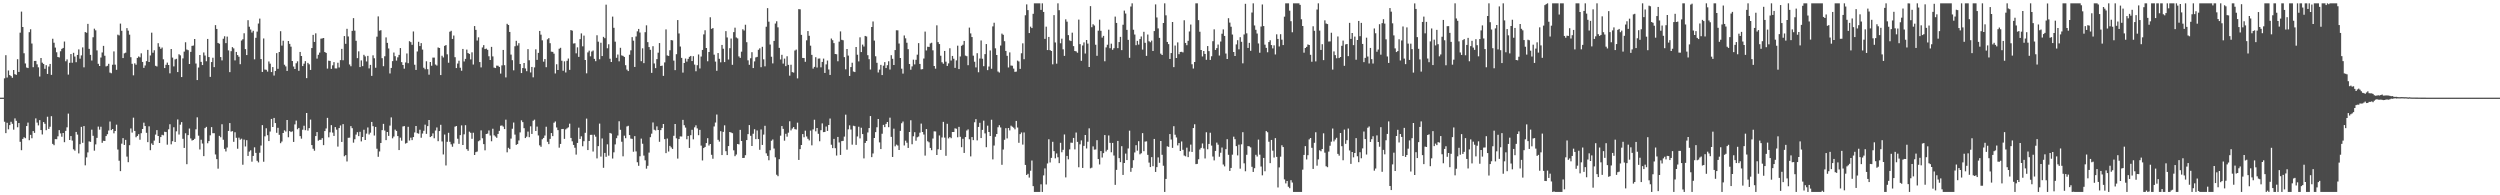 <?xml version="1.0" encoding="UTF-8"?>
<svg xmlns="http://www.w3.org/2000/svg" width="1920" height="150">
  <path d="M0 75.000h1v1.000H0zM1 75.000h1v1.000H1zM2 75.000h1v1.000H2zM3 60.150h1v33.318H3zM4 42.368h1v59.861H4zM5 59.537h1v34.748H5zM6 54.110h1v45.225H6zM7 57.628h1v38.462H7zM8 58.454h1v35.063H8zM9 59.770h1v35.318H9zM10 53.746h1v45.818H10zM11 57.006h1v33.943H11zM12 57.480h1v35.275H12zM13 45.487h1v52.254H13zM14 55.231h1v39.259H14zM15 25.065h1v83.829H15zM16 8.927h1v106.420H16zM17 20.713h1v85.983H17zM18 40.892h1v64.538H18zM19 48.755h1v57.373H19zM20 51.884h1v44.951H20zM21 52.251h1v41.889H21zM22 24.731h1v82.951H22zM23 22.490h1v81.079H23zM24 33.451h1v72.728H24zM25 51.630h1v49.015H25zM26 46.810h1v55.252H26zM27 46.763h1v44.167H27zM28 49.420h1v44.745H28zM29 51.697h1v44.613H29zM30 58.787h1v33.470H30zM31 44.521h1v55.382H31zM32 48.143h1v55.124H32zM33 49.112h1v44.638H33zM34 52.854h1v42.205H34zM35 50.048h1v49.945H35zM36 56.787h1v32.864H36zM37 51.089h1v47.912H37zM38 49.098h1v48.244H38zM39 57.477h1v31.773H39zM40 29.771h1v80.694H40zM41 32.805h1v78.727H41zM42 36.576h1v70.279H42zM43 40.145h1v66.736H43zM44 43.756h1v60.948H44zM45 44.144h1v55.800H45zM46 39.396h1v63.064H46zM47 37.531h1v67.492H47zM48 36.809h1v65.311H48zM49 31.871h1v77.337H49zM50 47.037h1v53.468H50zM51 45.599h1v52.183H51zM52 57.273h1v29.966H52zM53 48.211h1v59.285H53zM54 41.504h1v62.979H54zM55 48.195h1v59.790H55zM56 40.550h1v74.143H56zM57 43.439h1v72.250H57zM58 47.787h1v53.560H58zM59 42.170h1v61.188H59zM60 37.927h1v79.906H60zM61 45.048h1v65.714H61zM62 42.551h1v54.880H62zM63 36.397h1v73.264H63zM64 51.693h1v45.112H64zM65 24.605h1v102.353H65zM66 25.118h1v95.739H66zM67 18.337h1v98.689H67zM68 37.534h1v71.065H68zM69 42.133h1v66.821H69zM70 46.500h1v53.107H70zM71 28.612h1v75.687H71zM72 22.017h1v93.694H72zM73 23.313h1v87.587H73zM74 38.682h1v67.220H74zM75 48.983h1v48.253H75zM76 50.682h1v48.885H76zM77 44.176h1v53.145H77zM78 40.312h1v69.352H78zM79 35.223h1v72.937H79zM80 42.829h1v65.456H80zM81 51.014h1v53.462H81zM82 50.560h1v52.520H82zM83 49.007h1v51.220H83zM84 55.758h1v37.588H84zM85 56.246h1v43.719H85zM86 49.724h1v49.347H86zM87 39.450h1v62.957H87zM88 49.644h1v50.940H88zM89 53.606h1v42.159H89zM90 26.608h1v88.226H90zM91 27.179h1v96.289H91zM92 18.116h1v113.325H92zM93 23.651h1v86.710H93zM94 44.599h1v61.488H94zM95 40.970h1v70.337H95zM96 40.448h1v66.990H96zM97 21.615h1v98.659H97zM98 23.562h1v101.027H98zM99 26.611h1v84.896H99zM100 43.919h1v54.733H100zM101 48.986h1v52.826H101zM102 57.835h1v32.557H102zM103 48.630h1v51.914H103zM104 49.716h1v55.686H104zM105 44.503h1v59.885H105zM106 43.365h1v59.678H106zM107 44.055h1v63.256H107zM108 40.942h1v61.356H108zM109 47.546h1v51.528H109zM110 52.127h1v42.104H110zM111 50.278h1v46.557H111zM112 46.933h1v55.045H112zM113 38.310h1v70.847H113zM114 47.614h1v49.402H114zM115 42.609h1v72.759H115zM116 25.087h1v85.075H116zM117 40.515h1v70.867H117zM118 38.628h1v69.350H118zM119 50.521h1v52.866H119zM120 51.046h1v48.891H120zM121 33.180h1v71.283H121zM122 35.889h1v73.952H122zM123 37.500h1v67.770H123zM124 36.483h1v67.063H124zM125 45.560h1v58.368H125zM126 52.276h1v48.887H126zM127 49.749h1v51.683H127zM128 48.077h1v63.034H128zM129 49.903h1v49.440H129zM130 56.311h1v39.130H130zM131 37.624h1v73.247H131zM132 44.217h1v64.222H132zM133 51.018h1v46.697H133zM134 45.639h1v63.405H134zM135 45.155h1v55.712H135zM136 55.356h1v36.404H136zM137 41.693h1v61.633H137zM138 42.518h1v53.212H138zM139 59.210h1v34.571H139zM140 44.868h1v61.739H140zM141 39.627h1v73.971H141zM142 32.447h1v69.890H142zM143 38.044h1v88.058H143zM144 38.575h1v65.212H144zM145 49.166h1v49.521H145zM146 39.834h1v66.518H146zM147 35.221h1v72.689H147zM148 34.956h1v72.569H148zM149 29.935h1v76.683H149zM150 48.790h1v50.551H150zM151 61.469h1v28.624H151zM152 51.862h1v52.351H152zM153 42.232h1v72.578H153zM154 47.534h1v59.781H154zM155 49.988h1v60.254H155zM156 40.276h1v79.633H156zM157 42.635h1v55.768H157zM158 47.035h1v50.378H158zM159 29.923h1v80.116H159zM160 43.836h1v64.521H160zM161 59.041h1v44.871H161zM162 47.643h1v49.979H162zM163 44.326h1v57.970H163zM164 51.533h1v50.770H164zM165 19.286h1v99.318H165zM166 22.220h1v99.979H166zM167 32.962h1v96.573H167zM168 33.589h1v70.738H168zM169 43.821h1v61.593H169zM170 46.397h1v49.041H170zM171 29.749h1v77.558H171zM172 27.875h1v86.433H172zM173 33.126h1v83.207H173zM174 28.127h1v85.167H174zM175 38.716h1v61.859H175zM176 55.391h1v39.148H176zM177 39.328h1v61.731H177zM178 36.214h1v64.479H178zM179 37.150h1v71.731H179zM180 46.375h1v55.219H180zM181 39.885h1v65.946H181zM182 42.308h1v71.919H182zM183 43.586h1v62.145H183zM184 49.316h1v57.945H184zM185 31.114h1v75.375H185zM186 30.165h1v96.331H186zM187 25.526h1v81.673H187zM188 37.712h1v74.777H188zM189 42.313h1v65.382H189zM190 15.504h1v104.239H190zM191 20.508h1v95.930H191zM192 22.685h1v92.784H192zM193 24.979h1v99.184H193zM194 23.637h1v96.133H194zM195 45.587h1v67.574H195zM196 29.052h1v88.345H196zM197 24.260h1v99.210H197zM198 18.065h1v106.632H198zM199 14.307h1v103.005H199zM200 45.344h1v66.451H200zM201 55.268h1v40.850H201zM202 29.520h1v94.692H202zM203 53.419h1v51.269H203zM204 53.607h1v44.920H204zM205 54.999h1v48.837H205zM206 47.224h1v61.114H206zM207 48.909h1v52.124H207zM208 55.322h1v36.041H208zM209 51.532h1v45.993H209zM210 57.993h1v32.587H210zM211 54.466h1v40.069H211zM212 40.822h1v61.151H212zM213 52.861h1v45.296H213zM214 39.929h1v63.583H214zM215 23.985h1v85.980H215zM216 35.019h1v73.662H216zM217 31.304h1v70.861H217zM218 49.729h1v50.344H218zM219 50.983h1v50.055H219zM220 54.499h1v37.663H220zM221 31.463h1v73.935H221zM222 33.694h1v66.981H222zM223 35.816h1v65.622H223zM224 46.838h1v54.030H224zM225 51.078h1v57.951H225zM226 52.999h1v42.530H226zM227 48.612h1v43.987H227zM228 47.115h1v52.164H228zM229 54.372h1v43.900H229zM230 39.898h1v64.677H230zM231 43.028h1v63.464H231zM232 50.757h1v48.866H232zM233 48.899h1v47.650H233zM234 46.974h1v53.042H234zM235 60.029h1v26.738H235zM236 48.286h1v52.020H236zM237 49.382h1v49.013H237zM238 53.733h1v38.143H238zM239 36.909h1v74.494H239zM240 26.776h1v87.439H240zM241 32.215h1v83.529H241zM242 25.623h1v78.880H242zM243 45.017h1v56.434H243zM244 42.084h1v65.938H244zM245 40.421h1v67.016H245zM246 29.674h1v77.704H246zM247 29.507h1v76.604H247zM248 29.193h1v82.279H248zM249 39.941h1v60.708H249zM250 40.639h1v58.025H250zM251 52.678h1v37.858H251zM252 46.614h1v58.847H252zM253 46.805h1v54.850H253zM254 52.886h1v43.213H254zM255 50.199h1v51.650H255zM256 47.731h1v56.642H256zM257 52.512h1v45.070H257zM258 52.564h1v47.004H258zM259 48.160h1v64.426H259zM260 51.818h1v46.546H260zM261 46.204h1v50.159H261zM262 37.514h1v71.484H262zM263 46.293h1v49.039H263zM264 27.706h1v92.315H264zM265 33.662h1v85.480H265zM266 22.135h1v101.878H266zM267 27.985h1v77.864H267zM268 49.521h1v56.202H268zM269 50.902h1v45.956H269zM270 23.730h1v74.710H270zM271 13.907h1v95.684H271zM272 23.539h1v83.416H272zM273 31.323h1v72.041H273zM274 44.623h1v56.914H274zM275 39.410h1v65.148H275zM276 51.522h1v49.726H276zM277 46.403h1v62.170H277zM278 50.796h1v54.430H278zM279 42.071h1v57.582H279zM280 43.318h1v64.187H280zM281 47.227h1v55.396H281zM282 42.887h1v55.013H282zM283 52.554h1v50.738H283zM284 49.795h1v52.072H284zM285 58.264h1v35.374H285zM286 42.491h1v54.417H286zM287 44.751h1v59.358H287zM288 52.034h1v45.465H288zM289 28.158h1v86.084H289zM290 12.578h1v107.851H290zM291 23.530h1v92.800H291zM292 23.168h1v86.652H292zM293 44.685h1v55.250H293zM294 50.857h1v44.263H294zM295 43.219h1v57.019H295zM296 28.723h1v78.922H296zM297 32.944h1v68.426H297zM298 37.207h1v67.117H298zM299 56.426h1v40.023H299zM300 52.155h1v38.013H300zM301 46.933h1v59.301H301zM302 40.351h1v64.509H302zM303 43.148h1v56.408H303zM304 46.550h1v54.015H304zM305 44.044h1v60.441H305zM306 42.122h1v73.115H306zM307 36.921h1v68.825H307zM308 47.717h1v60.335H308zM309 49.936h1v47.214H309zM310 52.719h1v44.114H310zM311 47.982h1v62.317H311zM312 41.066h1v68.658H312zM313 48.514h1v48.861H313zM314 31.666h1v76.265H314zM315 32.354h1v73.361H315zM316 34.401h1v73.227H316zM317 24.186h1v81.106H317zM318 49.736h1v51.989H318zM319 53.727h1v43.056H319zM320 39.533h1v62.781H320zM321 32.093h1v70.561H321zM322 35.368h1v64.279H322zM323 33.142h1v72.639H323zM324 38.084h1v64.463H324zM325 52.021h1v48.437H325zM326 53.171h1v42.576H326zM327 47.031h1v55.797H327zM328 53.147h1v43.702H328zM329 57.332h1v34.850H329zM330 47.620h1v57.657H330zM331 50.462h1v54.089H331zM332 44.222h1v58.214H332zM333 44.234h1v61.951H333zM334 49.568h1v50.702H334zM335 50.322h1v47.585H335zM336 36.468h1v71.966H336zM337 36.867h1v63.769H337zM338 57.663h1v38.161H338zM339 42.810h1v65.825H339zM340 44.109h1v74.507H340zM341 35.249h1v68.054H341zM342 34.598h1v92.477H342zM343 41.732h1v67.161H343zM344 48.181h1v53.824H344zM345 24.365h1v84.546H345zM346 23.637h1v87.185H346zM347 29.925h1v82.779H347zM348 27.310h1v82.895H348zM349 43.938h1v53.330H349zM350 52.273h1v44.473H350zM351 48.819h1v57.735H351zM352 46.651h1v63.832H352zM353 52.034h1v51.765H353zM354 54.340h1v41.986H354zM355 37.590h1v73.760H355zM356 47.182h1v55.991H356zM357 45.228h1v50.942H357zM358 38.107h1v76.412H358zM359 40.752h1v75.080H359zM360 41.408h1v59.693H360zM361 45.617h1v56.364H361zM362 40.185h1v66.413H362zM363 49.583h1v52.350H363zM364 20.032h1v98.989H364zM365 22.951h1v93.863H365zM366 31.103h1v85.277H366zM367 28.678h1v79.818H367zM368 47.649h1v60.142H368zM369 51.759h1v48.404H369zM370 36.438h1v69.774H370zM371 34.686h1v76.025H371zM372 37.669h1v77.792H372zM373 37.348h1v65.552H373zM374 38.263h1v64.349H374zM375 43.199h1v56.983H375zM376 46.058h1v58.020H376zM377 36.009h1v72.501H377zM378 43.300h1v55.554H378zM379 51.910h1v52.030H379zM380 52.267h1v52.579H380zM381 50.363h1v55.487H381zM382 50.506h1v52.357H382zM383 51.412h1v49.069H383zM384 56.519h1v40.068H384zM385 50.239h1v46.107H385zM386 38.330h1v58.904H386zM387 50.075h1v49.032H387zM388 59.422h1v32.461H388zM389 18.293h1v98.685H389zM390 19.177h1v94.345H390zM391 24.539h1v89.990H391zM392 41.940h1v64.506H392zM393 46.252h1v52.629H393zM394 54.031h1v40.073H394zM395 35.532h1v67.840H395zM396 31.329h1v79.940H396zM397 34.969h1v75.654H397zM398 33.155h1v74.717H398zM399 49.176h1v52.523H399zM400 56.126h1v36.301H400zM401 52.276h1v41.547H401zM402 48.366h1v50.078H402zM403 52.598h1v53.416H403zM404 54.671h1v50.277H404zM405 37.723h1v63.343H405zM406 46.289h1v59.055H406zM407 55.653h1v41.369H407zM408 51.404h1v51.458H408zM409 59.369h1v33.375H409zM410 51.749h1v40.160H410zM411 37.910h1v62.686H411zM412 45.995h1v51.254H412zM413 40.587h1v63.426H413zM414 23.753h1v87.885H414zM415 26.629h1v86.128H415zM416 30.994h1v75.979H416zM417 47.356h1v58.587H417zM418 45.353h1v58.719H418zM419 51.599h1v45.745H419zM420 30.224h1v78.689H420zM421 29.273h1v81.423H421zM422 33.192h1v73.434H422zM423 39.702h1v62.514H423zM424 39.851h1v64.720H424zM425 41.234h1v53.012H425zM426 56.425h1v36.846H426zM427 49.372h1v48.546H427zM428 53.774h1v46.191H428zM429 37.430h1v75.959H429zM430 36.688h1v73.877H430zM431 46.656h1v52.455H431zM432 54.317h1v44.713H432zM433 47.093h1v59.538H433zM434 55.636h1v43.721H434zM435 46.704h1v51.834H435zM436 44.927h1v52.867H436zM437 53.667h1v41.335H437zM438 23.068h1v82.859H438zM439 23.551h1v85.010H439zM440 33.415h1v77.876H440zM441 33.233h1v80.242H441zM442 40.957h1v77.766H442zM443 36.376h1v73.384H443zM444 43.651h1v54.394H444zM445 30.076h1v76.649H445zM446 25.670h1v79.010H446zM447 35.572h1v76.778H447zM448 27.329h1v81.094H448zM449 46.055h1v55.952H449zM450 56.309h1v34.754H450zM451 40.256h1v74.988H451zM452 38.894h1v69.368H452zM453 43.265h1v60.311H453zM454 39.594h1v63.920H454zM455 38.793h1v77.606H455zM456 45.228h1v58.252H456zM457 47.005h1v57.950H457zM458 27.092h1v94.581H458zM459 32.025h1v80.228H459zM460 45.504h1v49.424H460zM461 32.827h1v87.448H461zM462 43.056h1v63.292H462zM463 28.330h1v100.523H463zM464 29.319h1v88.155H464zM465 3.579h1v116.837H465zM466 37.054h1v73.800H466zM467 33.986h1v85.582H467zM468 45.093h1v56.996H468zM469 47.639h1v54.947H469zM470 12.770h1v108.987H470zM471 21.357h1v95.644H471zM472 31.984h1v78.915H472zM473 44.373h1v61.753H473zM474 41.868h1v62.198H474zM475 47.090h1v46.022H475zM476 36.724h1v62.963H476zM477 42.557h1v66.309H477zM478 42.896h1v77.179H478zM479 43.709h1v60.480H479zM480 50.087h1v56.062H480zM481 53.457h1v43.676H481zM482 54.569h1v42.050H482zM483 42.022h1v61.699H483zM484 38.680h1v67.789H484zM485 28.518h1v78.122H485zM486 31.223h1v85.317H486zM487 51.429h1v53.102H487zM488 27.980h1v88.287H488zM489 24.045h1v100.562H489zM490 22.219h1v105.116H490zM491 24.982h1v95.045H491zM492 47.014h1v59.417H492zM493 37.128h1v73.254H493zM494 48.507h1v71.020H494zM495 24.719h1v98.402H495zM496 19.452h1v110.094H496zM497 32.382h1v94.939H497zM498 36.124h1v81.096H498zM499 38.257h1v67.111H499zM500 55.982h1v46.674H500zM501 35.471h1v58.564H501zM502 48.748h1v50.872H502zM503 52.309h1v47.891H503zM504 45.430h1v51.625H504zM505 40.471h1v59.378H505zM506 33.100h1v75.797H506zM507 50.688h1v49.245H507zM508 50.379h1v47.860H508zM509 58.283h1v36.925H509zM510 47.932h1v58.920H510zM511 22.576h1v95.040H511zM512 42.617h1v63.788H512zM513 42.982h1v73.420H513zM514 38.598h1v73.451H514zM515 30.749h1v82.467H515zM516 31.041h1v83.330H516zM517 46.521h1v57.796H517zM518 53.879h1v41.363H518zM519 41.601h1v64.643H519zM520 15.404h1v106.421H520zM521 25.689h1v81.100H521zM522 35.736h1v69.022H522zM523 44.465h1v60.403H523zM524 55.781h1v36.265H524zM525 48.407h1v47.765H525zM526 44.934h1v53.087H526zM527 47.311h1v59.656H527zM528 45.207h1v59.204H528zM529 43.601h1v69.991H529zM530 42.948h1v60.893H530zM531 46.906h1v52.770H531zM532 43.137h1v63.888H532zM533 49.604h1v48.173H533zM534 54.751h1v41.509H534zM535 50.076h1v48.509H535zM536 41.842h1v61.997H536zM537 52.566h1v47.185H537zM538 43.427h1v68.372H538zM539 38.349h1v84.870H539zM540 26.416h1v87.282H540zM541 23.269h1v89.571H541zM542 36.873h1v73.019H542zM543 47.052h1v59.071H543zM544 39.933h1v71.859H544zM545 13.260h1v97.357H545zM546 22.189h1v96.698H546zM547 21.579h1v100.306H547zM548 42.002h1v55.104H548zM549 47.305h1v46.820H549zM550 54.384h1v33.581H550zM551 40.742h1v66.617H551zM552 45.162h1v63.568H552zM553 47.867h1v52.908H553zM554 34.497h1v84.583H554zM555 37.444h1v63.827H555zM556 47.687h1v48.589H556zM557 23.915h1v92.184H557zM558 28.758h1v90.344H558zM559 45.716h1v66.439H559zM560 37.010h1v64.371H560zM561 29.607h1v72.166H561zM562 49.781h1v52.494H562zM563 24.695h1v90.761H563zM564 21.250h1v98.697H564zM565 28.783h1v89.899H565zM566 29.484h1v81.087H566zM567 43.312h1v67.577H567zM568 44.445h1v55.271H568zM569 39.678h1v68.586H569zM570 22.488h1v98.851H570zM571 23.450h1v97.795H571zM572 18.978h1v100.198H572zM573 32.388h1v75.184H573zM574 46.359h1v56.657H574zM575 49.754h1v46.320H575zM576 44.753h1v59.539H576zM577 40.100h1v72.024H577zM578 52.296h1v50.396H578zM579 47.168h1v52.089H579zM580 44.084h1v62.755H580zM581 43.684h1v56.498H581zM582 38.265h1v68.516H582zM583 37.113h1v77.950H583zM584 51.622h1v47.793H584zM585 35.965h1v75.349H585zM586 45.565h1v57.807H586zM587 50.959h1v45.657H587zM588 20.544h1v97.213H588zM589 6.240h1v113.468H589zM590 16.654h1v106.452H590zM591 34.190h1v81.202H591zM592 43.547h1v64.543H592zM593 48.674h1v58.439H593zM594 31.453h1v82.607H594zM595 18.072h1v102.750H595zM596 16.320h1v117.858H596zM597 20.994h1v114.307H597zM598 36.744h1v85.503H598zM599 45.668h1v58.535H599zM600 42.092h1v54.722H600zM601 48.839h1v50.148H601zM602 45.027h1v62.999H602zM603 50.783h1v51.990H603zM604 43.209h1v61.752H604zM605 49.840h1v52.048H605zM606 58.099h1v35.010H606zM607 49.719h1v50.428H607zM608 55.418h1v43.274H608zM609 55.742h1v41.858H609zM610 38.790h1v60.386H610zM611 38.119h1v61.345H611zM612 60.208h1v33.999H612zM613 6.992h1v115.818H613zM614 7.178h1v107.339H614zM615 26.775h1v84.599H615zM616 44.500h1v58.450H616zM617 44.594h1v60.849H617zM618 47.440h1v52.924H618zM619 30.992h1v73.826H619zM620 23.857h1v82.748H620zM621 27.498h1v80.332H621zM622 35.067h1v65.233H622zM623 42.117h1v69.486H623zM624 52.667h1v46.720H624zM625 51.369h1v40.610H625zM626 43.951h1v56.928H626zM627 51.858h1v46.458H627zM628 44.984h1v57.767H628zM629 44.916h1v63.594H629zM630 51.701h1v48.292H630zM631 47.566h1v47.222H631zM632 45.009h1v56.490H632zM633 56.019h1v45.290H633zM634 49.455h1v47.742H634zM635 46.480h1v54.075H635zM636 53.350h1v42.669H636zM637 57.565h1v33.449H637zM638 29.601h1v81.551H638zM639 30.878h1v82.911H639zM640 33.151h1v73.520H640zM641 41.472h1v72.326H641zM642 41.671h1v77.761H642zM643 47.066h1v58.115H643zM644 31.991h1v77.442H644zM645 24.099h1v94.884H645zM646 30.575h1v77.827H646zM647 30.949h1v77.235H647zM648 43.903h1v60.997H648zM649 53.232h1v34.829H649zM650 37.651h1v77.281H650zM651 42.690h1v56.616H651zM652 58.342h1v37.892H652zM653 51.518h1v47.988H653zM654 48.177h1v62.913H654zM655 54.950h1v41.633H655zM656 55.360h1v41.537H656zM657 36.109h1v75.143H657zM658 42.023h1v62.790H658zM659 47.159h1v50.196H659zM660 28.694h1v77.592H660zM661 39.969h1v58.128H661zM662 34.253h1v68.694H662zM663 35.730h1v85.902H663zM664 27.600h1v82.181H664zM665 27.981h1v80.285H665zM666 42.405h1v59.336H666zM667 45.441h1v52.939H667zM668 53.417h1v35.721H668zM669 20.717h1v99.941H669zM670 16.463h1v101.407H670zM671 31.205h1v74.799H671zM672 43.216h1v58.274H672zM673 48.245h1v49.495H673zM674 55.651h1v35.757H674zM675 53.461h1v55.916H675zM676 49.832h1v64.645H676zM677 57.648h1v45.035H677zM678 50.408h1v45.470H678zM679 47.702h1v49.958H679zM680 52.273h1v42.858H680zM681 50.055h1v43.660H681zM682 47.056h1v50.656H682zM683 53.423h1v36.946H683zM684 42.381h1v62.711H684zM685 45.173h1v75.377H685zM686 49.933h1v48.900H686zM687 38.459h1v73.938H687zM688 23.263h1v87.790H688zM689 23.270h1v88.481H689zM690 33.430h1v81.780H690zM691 44.526h1v55.967H691zM692 52.748h1v41.916H692zM693 56.529h1v36.817H693zM694 27.224h1v84.498H694zM695 29.436h1v78.614H695zM696 32.838h1v76.797H696zM697 37.773h1v75.826H697zM698 49.165h1v52.220H698zM699 53.553h1v38.795H699zM700 50.998h1v59.809H700zM701 45.813h1v58.861H701zM702 49.452h1v52.052H702zM703 45.923h1v62.151H703zM704 42.001h1v63.430H704zM705 33.136h1v71.704H705zM706 49.078h1v52.812H706zM707 53.295h1v41.650H707zM708 53.073h1v48.312H708zM709 44.940h1v58.367H709zM710 24.256h1v95.267H710zM711 38.779h1v60.366H711zM712 35.893h1v72.612H712zM713 36.043h1v73.272H713zM714 33.316h1v80.285H714zM715 32.798h1v82.571H715zM716 38.634h1v67.762H716zM717 50.697h1v50.161H717zM718 52.716h1v48.256H718zM719 19.455h1v99.579H719zM720 32.339h1v82.283H720zM721 33.837h1v70.176H721zM722 42.814h1v72.341H722zM723 47.832h1v57.757H723zM724 48.932h1v44.646H724zM725 39.099h1v66.579H725zM726 47.385h1v72.288H726zM727 50.628h1v44.442H727zM728 48.688h1v57.589H728zM729 37.060h1v68.217H729zM730 46.502h1v59.635H730zM731 42.978h1v58.381H731zM732 45.104h1v56.282H732zM733 52.122h1v46.451H733zM734 46.391h1v52.473H734zM735 35.092h1v70.305H735zM736 53.020h1v44.424H736zM737 43.387h1v61.692H737zM738 35.178h1v77.869H738zM739 34.366h1v72.215H739zM740 31.462h1v85.980H740zM741 42.677h1v62.602H741zM742 43.161h1v57.107H742zM743 50.066h1v49.335H743zM744 21.177h1v85.765H744zM745 25.657h1v94.437H745zM746 28.473h1v76.818H746zM747 42.734h1v64.894H747zM748 47.404h1v46.473H748zM749 51.764h1v39.706H749zM750 40.836h1v66.978H750zM751 55.513h1v41.974H751zM752 44.939h1v49.356H752zM753 31.054h1v75.005H753zM754 45.123h1v54.597H754zM755 50.849h1v41.828H755zM756 41.569h1v60.892H756zM757 33.828h1v79.204H757zM758 53.857h1v42.675H758zM759 51.090h1v50.278H759zM760 38.769h1v65.672H760zM761 52.788h1v39.153H761zM762 20.270h1v102.145H762zM763 17.475h1v94.294H763zM764 37.130h1v67.901H764zM765 42.221h1v60.709H765zM766 54.953h1v42.772H766zM767 55.710h1v40.462H767zM768 34.951h1v62.947H768zM769 25.807h1v100.742H769zM770 26.715h1v88.102H770zM771 31.636h1v75.707H771zM772 39.132h1v59.302H772zM773 42.837h1v63.432H773zM774 51.818h1v46.462H774zM775 40.221h1v59.905H775zM776 50.351h1v46.150H776zM777 50.490h1v46.866H777zM778 52.688h1v45.372H778zM779 55.180h1v44.163H779zM780 54.994h1v37.888H780zM781 46.518h1v51.401H781zM782 47.212h1v62.461H782zM783 52.897h1v50.124H783zM784 40.898h1v60.839H784zM785 33.282h1v77.779H785zM786 45.451h1v56.285H786zM787 11.715h1v114.967H787zM788 3.374h1v131.037H788zM789 7.773h1v125.730H789zM790 25.394h1v111.006H790zM791 20.472h1v110.646H791zM792 21.578h1v101.730H792zM793 10.587h1v132.363H793zM794 2.579h1v144.842H794zM795 2.579h1v144.842H795zM796 2.579h1v144.842H796zM797 2.579h1v144.842H797zM798 2.579h1v144.842H798zM799 7.602h1v133.953H799zM800 2.579h1v144.842H800zM801 9.173h1v125.512H801zM802 29.855h1v99.464H802zM803 20.501h1v121.176H803zM804 38.461h1v87.103H804zM805 28.369h1v78.589H805zM806 38.505h1v86.287H806zM807 39.191h1v82.026H807zM808 49.407h1v59.485H808zM809 11.597h1v104.448H809zM810 32.619h1v88.983H810zM811 48.901h1v68.936H811zM812 2.579h1v118.211H812zM813 7.824h1v117.478H813zM814 33.204h1v76.458H814zM815 29.712h1v87.211H815zM816 37.878h1v77.156H816zM817 42.919h1v60.335H817zM818 14.856h1v121.391H818zM819 16.664h1v103.114H819zM820 27.006h1v95.340H820zM821 31.038h1v83.704H821zM822 31.544h1v78.034H822zM823 25.084h1v84.569H823zM824 35.420h1v70.512H824zM825 39.167h1v75.552H825zM826 39.450h1v62.321H826zM827 40.522h1v68.422H827zM828 15.072h1v113.372H828zM829 33.885h1v76.971H829zM830 46.699h1v61.129H830zM831 34.935h1v94.037H831zM832 32.548h1v79.455H832zM833 41.110h1v62.563H833zM834 30.707h1v83.313H834zM835 33.501h1v75.355H835zM836 51.447h1v47.123H836zM837 4.718h1v124.575H837zM838 20.879h1v107.887H838zM839 18.619h1v93.799H839zM840 19.635h1v95.335H840zM841 34.370h1v80.426H841zM842 42.830h1v64.847H842zM843 23.560h1v98.594H843zM844 15.099h1v111.193H844zM845 23.630h1v92.399H845zM846 28.854h1v92.107H846zM847 27.570h1v90.061H847zM848 47.044h1v56.699H848zM849 36.415h1v79.920H849zM850 34.336h1v80.688H850zM851 22.763h1v81.282H851zM852 37.035h1v72.677H852zM853 33.562h1v83.368H853zM854 38.239h1v71.509H854zM855 37.040h1v82.384H855zM856 12.734h1v129.234H856zM857 17.634h1v112.835H857zM858 36.951h1v71.265H858zM859 32.290h1v89.139H859zM860 28.319h1v96.205H860zM861 38.517h1v73.778H861zM862 19.019h1v115.326H862zM863 8.129h1v117.067H863zM864 10.396h1v107.589H864zM865 22.919h1v99.994H865zM866 30.638h1v83.397H866zM867 44.398h1v55.969H867zM868 5.031h1v126.937H868zM869 2.579h1v126.336H869zM870 22.849h1v100.196H870zM871 26.531h1v90.582H871zM872 34.723h1v76.790H872zM873 31.385h1v84.325H873zM874 34.252h1v74.205H874zM875 30.025h1v88.522H875zM876 27.994h1v89.727H876zM877 38.078h1v64.152H877zM878 24.398h1v91.745H878zM879 32.891h1v75.881H879zM880 42.887h1v65.669H880zM881 26.499h1v92.434H881zM882 31.692h1v93.185H882zM883 32.470h1v95.819H883zM884 31.195h1v89.485H884zM885 39.169h1v88.463H885zM886 23.850h1v82.853H886zM887 3.363h1v128.674H887zM888 13.438h1v114.927H888zM889 21.804h1v99.076H889zM890 29.061h1v95.979H890zM891 41.218h1v67.086H891zM892 42.238h1v76.644H892zM893 17.675h1v109.618H893zM894 2.579h1v144.841H894zM895 11.798h1v125.608H895zM896 32.185h1v80.197H896zM897 33.917h1v78.901H897zM898 45.251h1v57.712H898zM899 40.752h1v66.433H899zM900 16.876h1v96.680H900zM901 51.569h1v45.327H901zM902 34.992h1v68.491H902zM903 44.558h1v61.035H903zM904 32.557h1v79.121H904zM905 41.602h1v68.281H905zM906 39.865h1v76.104H906zM907 39.761h1v68.898H907zM908 40.247h1v74.821H908zM909 15.548h1v103.884H909zM910 32.979h1v87.089H910zM911 34.694h1v78.704H911zM912 31.327h1v89.340H912zM913 24.186h1v92.181H913zM914 18.820h1v92.244H914zM915 49.335h1v67.362H915zM916 52.627h1v45.726H916zM917 47.622h1v47.822H917zM918 2.579h1v123.490H918zM919 2.579h1v123.266H919zM920 15.452h1v106.839H920zM921 24.396h1v90.437H921zM922 38.417h1v75.125H922zM923 43.353h1v66.837H923zM924 39.192h1v74.853H924zM925 41.421h1v80.285H925zM926 45.940h1v55.656H926zM927 35.395h1v79.225H927zM928 39.265h1v71.264H928zM929 46.014h1v55.939H929zM930 43.229h1v68.568H930zM931 31.634h1v88.605H931zM932 22.526h1v100.662H932zM933 38.345h1v77.573H933zM934 36.978h1v72.554H934zM935 34.213h1v76.912H935zM936 42.663h1v77.729H936zM937 31.891h1v85.433H937zM938 25.892h1v87.392H938zM939 22.601h1v103.763H939zM940 27.596h1v100.218H940zM941 41.095h1v73.473H941zM942 45.306h1v61.598H942zM943 13.994h1v104.914H943zM944 17.362h1v113.933H944zM945 20.513h1v108.468H945zM946 26.527h1v92.250H946zM947 39.940h1v65.019H947zM948 42.986h1v63.918H948zM949 34.121h1v78.118H949zM950 30.885h1v88.437H950zM951 37.879h1v73.212H951zM952 28.576h1v100.939H952zM953 32.101h1v78.724H953zM954 48.635h1v52.879H954zM955 26.451h1v98.990H955zM956 2.915h1v128.630H956zM957 25.604h1v93.286H957zM958 36.808h1v75.349H958zM959 32.910h1v79.531H959zM960 39.038h1v74.148H960zM961 9.610h1v118.489H961zM962 2.579h1v129.468H962zM963 19.543h1v109.645H963zM964 22.866h1v96.011H964zM965 25.744h1v94.465H965zM966 33.369h1v73.836H966zM967 40.508h1v78.254H967zM968 20.398h1v107.522H968zM969 3.426h1v131.233H969zM970 20.010h1v101.303H970zM971 34.293h1v97.229H971zM972 36.786h1v63.885H972zM973 40.156h1v61.446H973zM974 32.325h1v76.543H974zM975 30.899h1v94.375H975zM976 34.607h1v72.858H976zM977 37.164h1v78.562H977zM978 34.811h1v86.198H978zM979 41.835h1v64.232H979zM980 26.348h1v94.117H980zM981 29.909h1v114.087H981zM982 35.690h1v92.885H982zM983 26.277h1v94.042H983zM984 30.453h1v81.124H984zM985 34.589h1v78.356H985zM986 12.803h1v124.967H986zM987 2.579h1v138.253H987zM988 2.579h1v136.432H988zM989 2.579h1v140.829H989zM990 8.179h1v136.362H990zM991 16.285h1v122.093H991zM992 24.778h1v115.430H992zM993 2.579h1v144.842H993zM994 2.579h1v144.842H994zM995 2.579h1v144.842H995zM996 2.579h1v144.842H996zM997 2.579h1v144.842H997zM998 3.715h1v143.706H998zM999 14.778h1v132.643H999zM1000 19.971h1v110.359H1000zM1001 40.466h1v78.507H1001zM1002 36.882h1v75.363H1002zM1003 36.000h1v86.480H1003zM1004 34.162h1v85.046H1004zM1005 34.570h1v72.491H1005zM1006 42.096h1v63.906H1006zM1007 47.390h1v66.110H1007zM1008 20.156h1v109.597H1008zM1009 23.661h1v86.030H1009zM1010 47.135h1v54.457H1010zM1011 7.345h1v119.904H1011zM1012 2.579h1v119.824H1012zM1013 23.494h1v91.896H1013zM1014 38.329h1v77.839H1014zM1015 33.959h1v80.492H1015zM1016 46.190h1v56.193H1016zM1017 15.619h1v101.615H1017zM1018 18.092h1v109.622H1018zM1019 18.490h1v109.904H1019zM1020 31.903h1v84.517H1020zM1021 31.795h1v80.129H1021zM1022 25.155h1v83.643H1022zM1023 53.466h1v45.254H1023zM1024 39.451h1v69.158H1024zM1025 42.363h1v64.788H1025zM1026 44.723h1v61.110H1026zM1027 28.018h1v90.165H1027zM1028 44.601h1v74.936H1028zM1029 43.790h1v58.341H1029zM1030 35.164h1v77.117H1030zM1031 31.198h1v91.867H1031zM1032 50.516h1v49.039H1032zM1033 34.112h1v76.327H1033zM1034 33.803h1v73.889H1034zM1035 43.118h1v55.582H1035zM1036 17.544h1v98.007H1036zM1037 29.840h1v96.019H1037zM1038 25.354h1v91.370H1038zM1039 34.675h1v86.176H1039zM1040 28.135h1v89.375H1040zM1041 45.855h1v60.210H1041zM1042 30.706h1v89.307H1042zM1043 16.085h1v108.501H1043zM1044 27.779h1v89.135H1044zM1045 17.556h1v103.978H1045zM1046 33.743h1v80.248H1046zM1047 47.717h1v53.286H1047zM1048 44.431h1v62.373H1048zM1049 28.920h1v89.756H1049zM1050 43.412h1v54.679H1050zM1051 48.762h1v48.367H1051zM1052 36.792h1v72.225H1052zM1053 45.420h1v61.462H1053zM1054 48.793h1v55.862H1054zM1055 21.842h1v109.214H1055zM1056 25.560h1v103.847H1056zM1057 39.749h1v64.246H1057zM1058 38.026h1v71.007H1058zM1059 18.590h1v94.102H1059zM1060 41.987h1v55.679H1060zM1061 17.751h1v114.207H1061zM1062 14.747h1v100.366H1062zM1063 18.141h1v100.391H1063zM1064 30.228h1v77.514H1064zM1065 43.367h1v59.501H1065zM1066 48.328h1v44.924H1066zM1067 6.177h1v136.650H1067zM1068 8.967h1v137.012H1068zM1069 17.902h1v108.360H1069zM1070 27.186h1v90.078H1070zM1071 37.180h1v94.159H1071zM1072 39.996h1v64.461H1072zM1073 39.208h1v60.498H1073zM1074 30.149h1v79.251H1074zM1075 46.441h1v56.464H1075zM1076 31.069h1v74.078H1076zM1077 20.342h1v99.486H1077zM1078 45.001h1v53.209H1078zM1079 49.236h1v71.272H1079zM1080 21.036h1v97.992H1080zM1081 33.488h1v80.667H1081zM1082 46.018h1v61.801H1082zM1083 33.514h1v98.199H1083zM1084 37.715h1v68.415H1084zM1085 55.773h1v38.692H1085zM1086 2.618h1v131.803H1086zM1087 6.883h1v110.017H1087zM1088 28.499h1v92.874H1088zM1089 37.459h1v71.715H1089zM1090 45.629h1v51.844H1090zM1091 55.004h1v38.249H1091zM1092 16.855h1v102.297H1092zM1093 12.761h1v113.280H1093zM1094 25.595h1v86.972H1094zM1095 16.793h1v96.094H1095zM1096 44.929h1v58.764H1096zM1097 47.755h1v55.408H1097zM1098 31.783h1v95.882H1098zM1099 21.884h1v99.716H1099zM1100 49.976h1v50.721H1100zM1101 30.462h1v81.760H1101zM1102 34.870h1v75.404H1102zM1103 22.919h1v88.556H1103zM1104 33.940h1v75.210H1104zM1105 43.284h1v66.256H1105zM1106 41.848h1v62.640H1106zM1107 28.212h1v90.244H1107zM1108 15.315h1v110.098H1108zM1109 30.913h1v83.447H1109zM1110 50.125h1v62.195H1110zM1111 20.138h1v100.272H1111zM1112 20.049h1v97.477H1112zM1113 25.267h1v103.134H1113zM1114 32.140h1v85.985H1114zM1115 49.689h1v55.625H1115zM1116 45.824h1v52.047H1116zM1117 2.579h1v132.098H1117zM1118 14.168h1v115.440H1118zM1119 15.955h1v104.104H1119zM1120 31.769h1v81.729H1120zM1121 40.300h1v78.539H1121zM1122 42.164h1v60.829H1122zM1123 30.817h1v87.407H1123zM1124 29.998h1v86.611H1124zM1125 42.433h1v63.670H1125zM1126 34.520h1v87.536H1126zM1127 29.087h1v100.304H1127zM1128 47.077h1v67.645H1128zM1129 35.417h1v71.620H1129zM1130 31.318h1v94.150H1130zM1131 36.560h1v72.246H1131zM1132 38.273h1v72.906H1132zM1133 30.088h1v90.019H1133zM1134 34.697h1v77.218H1134zM1135 43.283h1v65.246H1135zM1136 30.011h1v95.754H1136zM1137 23.330h1v91.886H1137zM1138 19.504h1v100.783H1138zM1139 29.552h1v83.826H1139zM1140 37.673h1v75.560H1140zM1141 51.639h1v52.987H1141zM1142 12.273h1v105.290H1142zM1143 2.579h1v132.246H1143zM1144 17.073h1v108.921H1144zM1145 22.657h1v101.176H1145zM1146 37.006h1v75.312H1146zM1147 52.453h1v47.913H1147zM1148 21.794h1v102.175H1148zM1149 19.224h1v97.021H1149zM1150 37.942h1v65.560H1150zM1151 4.936h1v117.085H1151zM1152 38.575h1v74.507H1152zM1153 48.457h1v53.766H1153zM1154 2.579h1v130.824H1154zM1155 15.663h1v108.241H1155zM1156 40.126h1v76.871H1156zM1157 22.311h1v109.165H1157zM1158 27.124h1v83.407H1158zM1159 41.011h1v64.728H1159zM1160 19.976h1v105.640H1160zM1161 15.165h1v114.859H1161zM1162 28.986h1v85.415H1162zM1163 21.470h1v97.746H1163zM1164 46.100h1v64.398H1164zM1165 46.330h1v56.577H1165zM1166 43.558h1v57.366H1166zM1167 18.419h1v110.969H1167zM1168 22.137h1v100.651H1168zM1169 23.315h1v113.101H1169zM1170 30.766h1v84.585H1170zM1171 35.877h1v71.155H1171zM1172 41.912h1v53.649H1172zM1173 30.520h1v77.880H1173zM1174 30.903h1v83.482H1174zM1175 38.891h1v60.645H1175zM1176 43.403h1v68.995H1176zM1177 34.292h1v72.052H1177zM1178 48.344h1v57.674H1178zM1179 37.351h1v76.782H1179zM1180 32.531h1v87.200H1180zM1181 40.383h1v78.567H1181zM1182 20.969h1v110.153H1182zM1183 34.886h1v82.130H1183zM1184 44.407h1v58.214H1184zM1185 19.670h1v111.544H1185zM1186 3.925h1v135.041H1186zM1187 3.197h1v135.853H1187zM1188 2.579h1v128.460H1188zM1189 16.671h1v120.005H1189zM1190 28.055h1v105.341H1190zM1191 19.697h1v119.659H1191zM1192 2.579h1v144.842H1192zM1193 2.579h1v144.489H1193zM1194 2.579h1v144.842H1194zM1195 2.579h1v144.842H1195zM1196 2.579h1v144.842H1196zM1197 11.170h1v136.251H1197zM1198 2.579h1v144.842H1198zM1199 2.579h1v144.842H1199zM1200 2.579h1v135.270H1200zM1201 27.593h1v117.809H1201zM1202 28.995h1v91.827H1202zM1203 27.393h1v80.488H1203zM1204 27.574h1v95.138H1204zM1205 21.632h1v100.000H1205zM1206 29.572h1v94.326H1206zM1207 27.030h1v92.714H1207zM1208 23.008h1v91.169H1208zM1209 37.951h1v78.758H1209zM1210 2.579h1v127.082H1210zM1211 2.579h1v124.628H1211zM1212 2.579h1v113.168H1212zM1213 9.213h1v123.931H1213zM1214 37.907h1v86.781H1214zM1215 34.473h1v78.810H1215zM1216 8.395h1v123.586H1216zM1217 2.579h1v125.795H1217zM1218 10.448h1v125.696H1218zM1219 15.213h1v107.331H1219zM1220 23.473h1v94.275H1220zM1221 16.042h1v107.601H1221zM1222 35.623h1v83.721H1222zM1223 7.173h1v136.944H1223zM1224 29.905h1v97.887H1224zM1225 27.894h1v82.092H1225zM1226 2.579h1v131.170H1226zM1227 26.249h1v109.730H1227zM1228 27.607h1v85.693H1228zM1229 26.821h1v97.870H1229zM1230 12.565h1v121.719H1230zM1231 24.719h1v91.350H1231zM1232 26.536h1v94.687H1232zM1233 35.866h1v74.111H1233zM1234 37.234h1v89.610H1234zM1235 8.569h1v127.236H1235zM1236 24.668h1v110.605H1236zM1237 32.477h1v94.591H1237zM1238 23.346h1v94.085H1238zM1239 21.049h1v98.605H1239zM1240 38.465h1v68.795H1240zM1241 33.865h1v100.440H1241zM1242 22.961h1v109.263H1242zM1243 22.244h1v109.608H1243zM1244 24.754h1v100.767H1244zM1245 23.508h1v89.893H1245zM1246 39.610h1v69.293H1246zM1247 27.510h1v97.340H1247zM1248 18.840h1v125.859H1248zM1249 16.337h1v108.925H1249zM1250 22.170h1v88.921H1250zM1251 14.352h1v108.274H1251zM1252 40.600h1v72.546H1252zM1253 37.927h1v79.472H1253zM1254 11.038h1v129.988H1254zM1255 10.614h1v129.139H1255zM1256 36.911h1v72.104H1256zM1257 29.377h1v87.137H1257zM1258 23.169h1v103.424H1258zM1259 30.562h1v90.565H1259zM1260 22.471h1v117.373H1260zM1261 2.579h1v124.987H1261zM1262 13.143h1v116.694H1262zM1263 7.268h1v119.201H1263zM1264 28.169h1v100.255H1264zM1265 38.528h1v66.819H1265zM1266 4.338h1v134.156H1266zM1267 4.809h1v136.726H1267zM1268 16.887h1v130.534H1268zM1269 17.505h1v116.319H1269zM1270 19.771h1v104.257H1270zM1271 28.918h1v84.366H1271zM1272 12.328h1v107.821H1272zM1273 5.339h1v141.428H1273zM1274 15.706h1v118.683H1274zM1275 23.590h1v99.591H1275zM1276 19.601h1v105.921H1276zM1277 27.504h1v94.138H1277zM1278 37.002h1v83.366H1278zM1279 19.362h1v103.081H1279zM1280 11.508h1v108.199H1280zM1281 32.717h1v87.135H1281zM1282 30.821h1v92.123H1282zM1283 39.158h1v82.137H1283zM1284 37.436h1v78.653H1284zM1285 16.943h1v130.478H1285zM1286 10.574h1v127.241H1286zM1287 16.900h1v112.899H1287zM1288 16.583h1v109.764H1288zM1289 40.423h1v75.451H1289zM1290 40.456h1v75.397H1290zM1291 14.921h1v110.321H1291zM1292 2.579h1v142.927H1292zM1293 2.579h1v144.842H1293zM1294 18.812h1v106.261H1294zM1295 39.613h1v68.383H1295zM1296 44.151h1v61.057H1296zM1297 34.111h1v79.410H1297zM1298 3.513h1v128.803H1298zM1299 2.802h1v144.619H1299zM1300 23.431h1v115.435H1300zM1301 26.855h1v96.200H1301zM1302 23.886h1v87.596H1302zM1303 29.105h1v93.990H1303zM1304 29.979h1v92.617H1304zM1305 18.020h1v102.960H1305zM1306 27.819h1v92.400H1306zM1307 15.248h1v111.869H1307zM1308 16.199h1v110.546H1308zM1309 28.015h1v90.421H1309zM1310 2.579h1v130.887H1310zM1311 5.651h1v110.815H1311zM1312 15.740h1v102.106H1312zM1313 17.093h1v102.869H1313zM1314 43.516h1v69.372H1314zM1315 45.200h1v55.913H1315zM1316 2.579h1v127.930H1316zM1317 2.579h1v134.739H1317zM1318 9.975h1v121.387H1318zM1319 21.352h1v101.464H1319zM1320 32.082h1v88.236H1320zM1321 30.526h1v82.586H1321zM1322 18.785h1v128.636H1322zM1323 4.236h1v135.837H1323zM1324 18.395h1v100.481H1324zM1325 20.382h1v97.752H1325zM1326 35.912h1v76.342H1326zM1327 36.818h1v74.407H1327zM1328 28.526h1v99.500H1328zM1329 10.402h1v132.493H1329zM1330 9.116h1v124.539H1330zM1331 40.022h1v79.204H1331zM1332 34.449h1v88.548H1332zM1333 32.315h1v92.900H1333zM1334 41.701h1v71.066H1334zM1335 25.835h1v99.431H1335zM1336 27.604h1v96.266H1336zM1337 24.466h1v104.901H1337zM1338 31.899h1v110.635H1338zM1339 34.548h1v77.664H1339zM1340 42.161h1v60.509H1340zM1341 7.560h1v111.133H1341zM1342 2.579h1v135.359H1342zM1343 12.229h1v131.350H1343zM1344 16.119h1v119.558H1344zM1345 45.411h1v61.658H1345zM1346 49.831h1v49.810H1346zM1347 21.466h1v120.754H1347zM1348 9.757h1v137.664H1348zM1349 24.237h1v99.597H1349zM1350 23.114h1v110.312H1350zM1351 33.935h1v74.030H1351zM1352 37.465h1v72.479H1352zM1353 31.660h1v94.042H1353zM1354 5.213h1v129.773H1354zM1355 15.328h1v112.232H1355zM1356 36.258h1v81.937H1356zM1357 22.736h1v86.792H1357zM1358 34.048h1v81.110H1358zM1359 11.912h1v109.483H1359zM1360 2.579h1v135.418H1360zM1361 11.477h1v117.670H1361zM1362 8.404h1v117.609H1362zM1363 30.458h1v92.285H1363zM1364 35.108h1v78.961H1364zM1365 53.487h1v51.209H1365zM1366 26.199h1v110.379H1366zM1367 3.908h1v142.675H1367zM1368 17.699h1v114.247H1368zM1369 28.982h1v110.906H1369zM1370 25.686h1v89.424H1370zM1371 31.194h1v80.042H1371zM1372 15.378h1v121.645H1372zM1373 2.579h1v140.454H1373zM1374 7.597h1v115.966H1374zM1375 30.806h1v88.542H1375zM1376 22.586h1v102.020H1376zM1377 24.719h1v99.725H1377zM1378 13.253h1v120.518H1378zM1379 6.605h1v140.816H1379zM1380 26.687h1v97.789H1380zM1381 24.584h1v95.991H1381zM1382 34.885h1v73.702H1382zM1383 19.089h1v95.744H1383zM1384 4.475h1v134.994H1384zM1385 2.579h1v143.755H1385zM1386 2.579h1v139.668H1386zM1387 2.579h1v141.240H1387zM1388 11.937h1v135.484H1388zM1389 16.467h1v125.581H1389zM1390 30.421h1v114.443H1390zM1391 2.579h1v144.842H1391zM1392 2.579h1v144.842H1392zM1393 2.579h1v144.842H1393zM1394 2.579h1v144.842H1394zM1395 2.579h1v144.842H1395zM1396 2.579h1v144.842H1396zM1397 2.579h1v144.842H1397zM1398 2.579h1v144.842H1398zM1399 2.579h1v143.899H1399zM1400 13.019h1v134.402H1400zM1401 13.835h1v116.286H1401zM1402 11.121h1v106.427H1402zM1403 19.838h1v113.615H1403zM1404 19.279h1v112.228H1404zM1405 28.820h1v87.820H1405zM1406 33.553h1v96.365H1406zM1407 9.160h1v116.066H1407zM1408 30.709h1v91.356H1408zM1409 2.579h1v129.646H1409zM1410 2.579h1v130.185H1410zM1411 2.579h1v122.164H1411zM1412 2.579h1v127.592H1412zM1413 29.804h1v114.930H1413zM1414 29.729h1v86.138H1414zM1415 11.488h1v117.972H1415zM1416 2.579h1v143.589H1416zM1417 5.032h1v128.348H1417zM1418 15.199h1v112.603H1418zM1419 23.702h1v103.237H1419zM1420 17.537h1v108.284H1420zM1421 38.705h1v82.663H1421zM1422 14.194h1v123.133H1422zM1423 20.835h1v98.612H1423zM1424 28.491h1v88.109H1424zM1425 7.008h1v137.330H1425zM1426 21.859h1v112.930H1426zM1427 19.375h1v94.871H1427zM1428 11.007h1v109.661H1428zM1429 16.511h1v109.549H1429zM1430 38.758h1v82.244H1430zM1431 30.457h1v89.065H1431zM1432 22.502h1v92.059H1432zM1433 40.656h1v91.394H1433zM1434 6.614h1v130.797H1434zM1435 8.832h1v131.020H1435zM1436 21.829h1v104.049H1436zM1437 15.191h1v110.880H1437zM1438 29.435h1v85.975H1438zM1439 34.392h1v74.928H1439zM1440 29.262h1v94.540H1440zM1441 18.611h1v110.233H1441zM1442 20.179h1v107.861H1442zM1443 26.960h1v96.155H1443zM1444 21.347h1v93.252H1444zM1445 41.781h1v65.883H1445zM1446 46.808h1v77.596H1446zM1447 6.056h1v141.364H1447zM1448 2.579h1v144.842H1448zM1449 16.391h1v125.537H1449zM1450 20.521h1v118.387H1450zM1451 31.707h1v99.546H1451zM1452 22.371h1v95.752H1452zM1453 15.741h1v129.066H1453zM1454 9.080h1v127.664H1454zM1455 21.758h1v94.850H1455zM1456 26.342h1v98.282H1456zM1457 21.907h1v96.085H1457zM1458 33.160h1v88.655H1458zM1459 17.089h1v123.364H1459zM1460 13.575h1v127.553H1460zM1461 6.534h1v116.074H1461zM1462 22.655h1v99.401H1462zM1463 30.504h1v91.622H1463zM1464 36.439h1v74.735H1464zM1465 2.579h1v138.831H1465zM1466 2.677h1v144.744H1466zM1467 15.492h1v121.414H1467zM1468 7.519h1v118.408H1468zM1469 20.501h1v114.992H1469zM1470 18.162h1v104.144H1470zM1471 36.809h1v81.178H1471zM1472 2.579h1v139.877H1472zM1473 5.797h1v120.771H1473zM1474 27.747h1v93.434H1474zM1475 19.430h1v107.536H1475zM1476 26.945h1v83.290H1476zM1477 26.268h1v83.605H1477zM1478 3.303h1v138.560H1478zM1479 21.397h1v99.355H1479zM1480 32.632h1v79.747H1480zM1481 19.611h1v105.757H1481zM1482 37.231h1v88.822H1482zM1483 34.012h1v94.220H1483zM1484 9.118h1v135.755H1484zM1485 2.895h1v128.803H1485zM1486 13.226h1v132.994H1486zM1487 11.025h1v123.571H1487zM1488 29.712h1v108.178H1488zM1489 23.885h1v116.454H1489zM1490 2.579h1v134.427H1490zM1491 2.579h1v142.841H1491zM1492 2.579h1v144.842H1492zM1493 2.579h1v144.842H1493zM1494 2.579h1v144.842H1494zM1495 2.579h1v144.842H1495zM1496 2.579h1v144.842H1496zM1497 2.579h1v144.842H1497zM1498 2.579h1v144.842H1498zM1499 11.105h1v136.316H1499zM1500 15.893h1v131.528H1500zM1501 12.710h1v118.266H1501zM1502 7.491h1v118.874H1502zM1503 7.778h1v130.620H1503zM1504 21.560h1v107.532H1504zM1505 23.366h1v107.209H1505zM1506 2.579h1v133.750H1506zM1507 21.059h1v103.658H1507zM1508 32.117h1v85.970H1508zM1509 2.579h1v129.007H1509zM1510 2.579h1v124.738H1510zM1511 2.579h1v115.175H1511zM1512 14.763h1v119.494H1512zM1513 30.894h1v84.122H1513zM1514 40.789h1v65.424H1514zM1515 2.579h1v132.098H1515zM1516 2.579h1v132.608H1516zM1517 2.579h1v132.066H1517zM1518 8.480h1v127.525H1518zM1519 32.137h1v91.196H1519zM1520 35.859h1v85.588H1520zM1521 23.983h1v118.649H1521zM1522 2.579h1v140.048H1522zM1523 24.560h1v88.757H1523zM1524 18.682h1v90.987H1524zM1525 38.877h1v77.741H1525zM1526 34.852h1v77.063H1526zM1527 44.132h1v77.352H1527zM1528 5.418h1v126.248H1528zM1529 10.731h1v129.522H1529zM1530 34.084h1v84.915H1530zM1531 32.868h1v83.278H1531zM1532 34.442h1v81.039H1532zM1533 35.642h1v76.135H1533zM1534 22.413h1v101.726H1534zM1535 21.157h1v103.051H1535zM1536 22.482h1v100.984H1536zM1537 38.578h1v102.260H1537zM1538 31.443h1v78.093H1538zM1539 46.629h1v54.834H1539zM1540 9.745h1v105.035H1540zM1541 2.579h1v125.852H1541zM1542 6.496h1v124.090H1542zM1543 7.057h1v128.526H1543zM1544 33.218h1v79.026H1544zM1545 42.702h1v65.164H1545zM1546 16.040h1v123.604H1546zM1547 13.623h1v133.797H1547zM1548 19.546h1v121.232H1548zM1549 24.345h1v113.871H1549zM1550 23.842h1v115.913H1550zM1551 29.130h1v80.699H1551zM1552 24.308h1v100.884H1552zM1553 8.433h1v128.070H1553zM1554 32.830h1v89.928H1554zM1555 29.597h1v99.742H1555zM1556 24.712h1v108.767H1556zM1557 32.785h1v83.615H1557zM1558 42.841h1v77.885H1558zM1559 2.579h1v135.437H1559zM1560 9.241h1v132.271H1560zM1561 17.771h1v101.040H1561zM1562 31.895h1v103.683H1562zM1563 41.656h1v70.264H1563zM1564 49.542h1v57.337H1564zM1565 18.765h1v128.656H1565zM1566 23.243h1v120.641H1566zM1567 22.696h1v103.258H1567zM1568 28.822h1v109.592H1568zM1569 26.180h1v96.539H1569zM1570 25.263h1v93.272H1570zM1571 15.787h1v122.645H1571zM1572 2.650h1v144.771H1572zM1573 14.917h1v111.573H1573zM1574 28.986h1v88.502H1574zM1575 28.509h1v93.409H1575zM1576 33.086h1v83.659H1576zM1577 25.349h1v121.596H1577zM1578 15.880h1v123.036H1578zM1579 37.281h1v82.834H1579zM1580 21.503h1v104.681H1580zM1581 33.339h1v94.069H1581zM1582 26.405h1v87.591H1582zM1583 24.168h1v103.168H1583zM1584 2.579h1v130.874H1584zM1585 2.579h1v143.954H1585zM1586 2.579h1v131.108H1586zM1587 21.488h1v114.218H1587zM1588 23.531h1v110.582H1588zM1589 15.340h1v128.400H1589zM1590 2.579h1v139.718H1590zM1591 2.579h1v144.842H1591zM1592 2.579h1v144.685H1592zM1593 2.579h1v144.842H1593zM1594 2.579h1v144.842H1594zM1595 2.579h1v144.842H1595zM1596 2.579h1v144.842H1596zM1597 2.579h1v144.842H1597zM1598 4.049h1v143.372H1598zM1599 8.696h1v138.724H1599zM1600 25.846h1v117.600H1600zM1601 20.049h1v106.161H1601zM1602 22.983h1v95.672H1602zM1603 19.372h1v117.575H1603zM1604 19.684h1v110.826H1604zM1605 24.227h1v97.822H1605zM1606 10.173h1v114.422H1606zM1607 28.063h1v96.084H1607zM1608 2.579h1v137.801H1608zM1609 2.579h1v131.909H1609zM1610 2.579h1v127.274H1610zM1611 3.452h1v136.273H1611zM1612 10.811h1v135.444H1612zM1613 22.733h1v108.564H1613zM1614 33.503h1v100.485H1614zM1615 5.373h1v136.617H1615zM1616 6.679h1v139.749H1616zM1617 8.048h1v122.809H1617zM1618 21.916h1v111.013H1618zM1619 2.579h1v144.842H1619zM1620 20.179h1v107.113H1620zM1621 15.157h1v116.751H1621zM1622 20.540h1v110.241H1622zM1623 30.942h1v91.629H1623zM1624 2.579h1v140.618H1624zM1625 19.795h1v121.215H1625zM1626 16.557h1v102.636H1626zM1627 22.232h1v101.229H1627zM1628 4.297h1v134.714H1628zM1629 17.502h1v111.896H1629zM1630 6.631h1v122.452H1630zM1631 25.659h1v87.002H1631zM1632 30.513h1v109.759H1632zM1633 12.362h1v135.059H1633zM1634 14.090h1v120.426H1634zM1635 10.669h1v126.754H1635zM1636 12.055h1v113.761H1636zM1637 7.531h1v127.255H1637zM1638 30.498h1v92.602H1638zM1639 16.971h1v114.586H1639zM1640 11.645h1v126.367H1640zM1641 25.877h1v107.740H1641zM1642 4.139h1v129.595H1642zM1643 15.402h1v107.608H1643zM1644 33.946h1v87.072H1644zM1645 28.651h1v96.064H1645zM1646 5.514h1v141.907H1646zM1647 2.579h1v144.842H1647zM1648 2.579h1v143.766H1648zM1649 13.704h1v133.717H1649zM1650 19.009h1v128.101H1650zM1651 16.361h1v110.167H1651zM1652 2.579h1v144.842H1652zM1653 2.579h1v144.842H1653zM1654 2.579h1v139.441H1654zM1655 13.893h1v115.573H1655zM1656 2.579h1v138.464H1656zM1657 2.579h1v135.001H1657zM1658 10.199h1v137.222H1658zM1659 2.579h1v144.842H1659zM1660 2.579h1v142.625H1660zM1661 10.958h1v136.463H1661zM1662 11.785h1v135.636H1662zM1663 10.042h1v115.418H1663zM1664 2.579h1v129.487H1664zM1665 6.395h1v141.026H1665zM1666 2.579h1v144.842H1666zM1667 2.579h1v143.716H1667zM1668 2.579h1v143.157H1668zM1669 2.579h1v130.806H1669zM1670 22.391h1v104.404H1670zM1671 2.579h1v144.842H1671zM1672 4.281h1v143.140H1672zM1673 17.392h1v105.612H1673zM1674 3.061h1v127.645H1674zM1675 9.513h1v124.560H1675zM1676 18.192h1v103.331H1676zM1677 22.192h1v112.580H1677zM1678 2.579h1v135.361H1678zM1679 20.614h1v107.330H1679zM1680 27.227h1v97.999H1680zM1681 27.861h1v114.003H1681zM1682 16.747h1v114.451H1682zM1683 10.965h1v136.456H1683zM1684 2.579h1v141.973H1684zM1685 10.863h1v129.961H1685zM1686 8.654h1v138.766H1686zM1687 18.177h1v118.937H1687zM1688 9.736h1v137.017H1688zM1689 2.579h1v144.842H1689zM1690 2.579h1v144.842H1690zM1691 2.579h1v144.842H1691zM1692 2.579h1v144.842H1692zM1693 2.579h1v144.842H1693zM1694 2.579h1v144.842H1694zM1695 2.579h1v140.766H1695zM1696 2.579h1v144.842H1696zM1697 2.579h1v144.842H1697zM1698 2.579h1v144.842H1698zM1699 4.128h1v143.293H1699zM1700 2.579h1v124.894H1700zM1701 2.579h1v138.009H1701zM1702 9.479h1v122.891H1702zM1703 14.660h1v129.178H1703zM1704 16.201h1v115.147H1704zM1705 2.579h1v137.335H1705zM1706 17.881h1v121.157H1706zM1707 30.960h1v93.094H1707zM1708 4.037h1v140.645H1708zM1709 4.873h1v133.919H1709zM1710 11.644h1v114.618H1710zM1711 11.802h1v113.046H1711zM1712 27.749h1v91.460H1712zM1713 30.498h1v84.088H1713zM1714 2.579h1v130.782H1714zM1715 2.579h1v139.321H1715zM1716 5.186h1v121.973H1716zM1717 9.796h1v123.490H1717zM1718 14.637h1v118.248H1718zM1719 20.770h1v108.462H1719zM1720 24.927h1v102.904H1720zM1721 3.240h1v144.181H1721zM1722 20.979h1v114.673H1722zM1723 16.323h1v102.704H1723zM1724 19.484h1v103.735H1724zM1725 31.610h1v91.052H1725zM1726 41.036h1v93.483H1726zM1727 12.293h1v130.747H1727zM1728 14.164h1v115.110H1728zM1729 25.547h1v110.699H1729zM1730 23.798h1v114.655H1730zM1731 23.318h1v99.877H1731zM1732 32.335h1v96.153H1732zM1733 23.517h1v111.913H1733zM1734 9.276h1v127.883H1734zM1735 20.716h1v116.910H1735zM1736 22.134h1v119.426H1736zM1737 25.503h1v98.937H1737zM1738 20.239h1v102.902H1738zM1739 2.579h1v131.140H1739zM1740 2.579h1v144.842H1740zM1741 2.579h1v143.835H1741zM1742 2.579h1v144.842H1742zM1743 15.984h1v123.633H1743zM1744 26.371h1v87.164H1744zM1745 11.723h1v132.703H1745zM1746 2.579h1v144.842H1746zM1747 2.579h1v144.842H1747zM1748 9.791h1v132.051H1748zM1749 16.114h1v131.307H1749zM1750 20.430h1v110.252H1750zM1751 14.277h1v121.037H1751zM1752 2.579h1v144.842H1752zM1753 2.579h1v131.728H1753zM1754 7.627h1v137.828H1754zM1755 22.689h1v110.540H1755zM1756 13.214h1v116.781H1756zM1757 22.578h1v124.843H1757zM1758 2.579h1v144.842H1758zM1759 2.579h1v144.842H1759zM1760 2.579h1v138.234H1760zM1761 15.948h1v121.092H1761zM1762 21.036h1v115.546H1762zM1763 35.097h1v107.319H1763zM1764 2.579h1v137.439H1764zM1765 9.762h1v137.659H1765zM1766 2.579h1v144.842H1766zM1767 2.579h1v140.354H1767zM1768 5.805h1v136.332H1768zM1769 11.293h1v115.198H1769zM1770 2.579h1v137.216H1770zM1771 2.579h1v144.842H1771zM1772 6.860h1v140.561H1772zM1773 2.579h1v144.842H1773zM1774 9.201h1v125.331H1774zM1775 3.475h1v138.034H1775zM1776 18.435h1v111.447H1776zM1777 2.579h1v144.842H1777zM1778 2.579h1v144.842H1778zM1779 2.579h1v141.339H1779zM1780 2.579h1v137.280H1780zM1781 5.275h1v133.633H1781zM1782 20.556h1v126.865H1782zM1783 2.579h1v144.842H1783zM1784 2.579h1v144.842H1784zM1785 2.579h1v144.842H1785zM1786 3.912h1v143.509H1786zM1787 2.579h1v144.842H1787zM1788 3.220h1v144.201H1788zM1789 2.579h1v144.842H1789zM1790 2.579h1v144.842H1790zM1791 2.579h1v144.842H1791zM1792 2.579h1v144.842H1792zM1793 2.579h1v144.842H1793zM1794 2.579h1v144.842H1794zM1795 4.825h1v134.576H1795zM1796 19.263h1v105.598H1796zM1797 25.309h1v93.506H1797zM1798 43.125h1v67.345H1798zM1799 46.960h1v61.021H1799zM1800 56.387h1v39.664H1800zM1801 56.684h1v41.700H1801zM1802 57.100h1v33.537H1802zM1803 62.358h1v24.453H1803zM1804 66.214h1v22.539H1804zM1805 65.744h1v21.986H1805zM1806 66.567h1v20.529H1806zM1807 66.247h1v19.885H1807zM1808 68.273h1v14.652H1808zM1809 69.883h1v10.874H1809zM1810 68.734h1v11.669H1810zM1811 68.063h1v12.360H1811zM1812 68.848h1v10.606H1812zM1813 70.071h1v9.497H1813zM1814 71.282h1v8.195H1814zM1815 71.504h1v7.308H1815zM1816 72.025h1v5.986H1816zM1817 71.028h1v8.120H1817zM1818 70.156h1v8.915H1818zM1819 71.580h1v6.659H1819zM1820 71.692h1v6.565H1820zM1821 71.660h1v6.232H1821zM1822 72.134h1v6.358H1822zM1823 73.161h1v4.129H1823zM1824 73.531h1v3.007H1824zM1825 73.352h1v2.849H1825zM1826 73.142h1v3.393H1826zM1827 73.348h1v3.230H1827zM1828 72.946h1v3.523H1828zM1829 72.581h1v4.111H1829zM1830 73.412h1v3.499H1830zM1831 73.392h1v3.428H1831zM1832 73.264h1v3.172H1832zM1833 73.312h1v3.108H1833zM1834 73.385h1v3.185H1834zM1835 73.647h1v2.577H1835zM1836 73.857h1v1.928H1836zM1837 73.786h1v2.107H1837zM1838 74.334h1v1.279H1838zM1839 74.386h1v1.075H1839zM1840 74.355h1v1.339H1840zM1841 74.563h1v1.000H1841zM1842 74.636h1v1.000H1842zM1843 74.611h1v1.000H1843zM1844 74.547h1v1.000H1844zM1845 74.583h1v1.000H1845zM1846 74.661h1v1.000H1846zM1847 74.638h1v1.000H1847zM1848 74.675h1v1.000H1848zM1849 74.868h1v1.000H1849zM1850 74.717h1v1.000H1850zM1851 74.832h1v1.000H1851zM1852 74.889h1v1.000H1852zM1853 74.880h1v1.000H1853zM1854 74.881h1v1.000H1854zM1855 74.909h1v1.000H1855zM1856 74.910h1v1.000H1856zM1857 74.946h1v1.000H1857zM1858 74.952h1v1.000H1858zM1859 74.958h1v1.000H1859zM1860 74.961h1v1.000H1860zM1861 74.965h1v1.000H1861zM1862 74.967h1v1.000H1862zM1863 74.986h1v1.000H1863zM1864 74.987h1v1.000H1864zM1865 74.991h1v1.000H1865zM1866 74.990h1v1.000H1866zM1867 74.992h1v1.000H1867zM1868 74.993h1v1.000H1868zM1869 74.995h1v1.000H1869zM1870 74.996h1v1.000H1870zM1871 74.996h1v1.000H1871zM1872 74.997h1v1.000H1872zM1873 74.997h1v1.000H1873zM1874 74.997h1v1.000H1874zM1875 74.998h1v1.000H1875zM1876 74.998h1v1.000H1876zM1877 74.998h1v1.000H1877zM1878 74.999h1v1.000H1878zM1879 74.999h1v1.000H1879zM1880 74.999h1v1.000H1880zM1881 74.999h1v1.000H1881zM1882 74.999h1v1.000H1882zM1883 75.000h1v1.000H1883zM1884 75.000h1v1.000H1884zM1885 75.000h1v1.000H1885zM1886 75.000h1v1.000H1886zM1887 75.000h1v1.000H1887zM1888 75.000h1v1.000H1888zM1889 75.000h1v1.000H1889zM1890 75.000h1v1.000H1890zM1891 75.000h1v1.000H1891zM1892 75.000h1v1.000H1892zM1893 75.000h1v1.000H1893zM1894 75.000h1v1.000H1894zM1895 75.000h1v1.000H1895zM1896 75.000h1v1.000H1896zM1897 75.000h1v1.000H1897zM1898 75.000h1v1.000H1898zM1899 75.000h1v1.000H1899zM1900 75.000h1v1.000H1900zM1901 75.000h1v1.000H1901zM1902 75.000h1v1.000H1902zM1903 75.000h1v1.000H1903zM1904 75.000h1v1.000H1904zM1905 75.000h1v1.000H1905zM1906 75.000h1v1.000H1906zM1907 75.000h1v1.000H1907zM1908 75.000h1v1.000H1908zM1909 75.000h1v1.000H1909zM1910 75.000h1v1.000H1910zM1911 75.000h1v1.000H1911zM1912 75.000h1v1.000H1912zM1913 75.000h1v1.000H1913zM1914 75.000h1v1.000H1914zM1915 75.000h1v1.000H1915zM1916 75.000h1v1.000H1916zM1917 75.000h1v1.000H1917zM1918 75.000h1v1.000H1918zM1919 75.000h1v1.000H1919z" fill="#4a4a4a"></path>
</svg>
